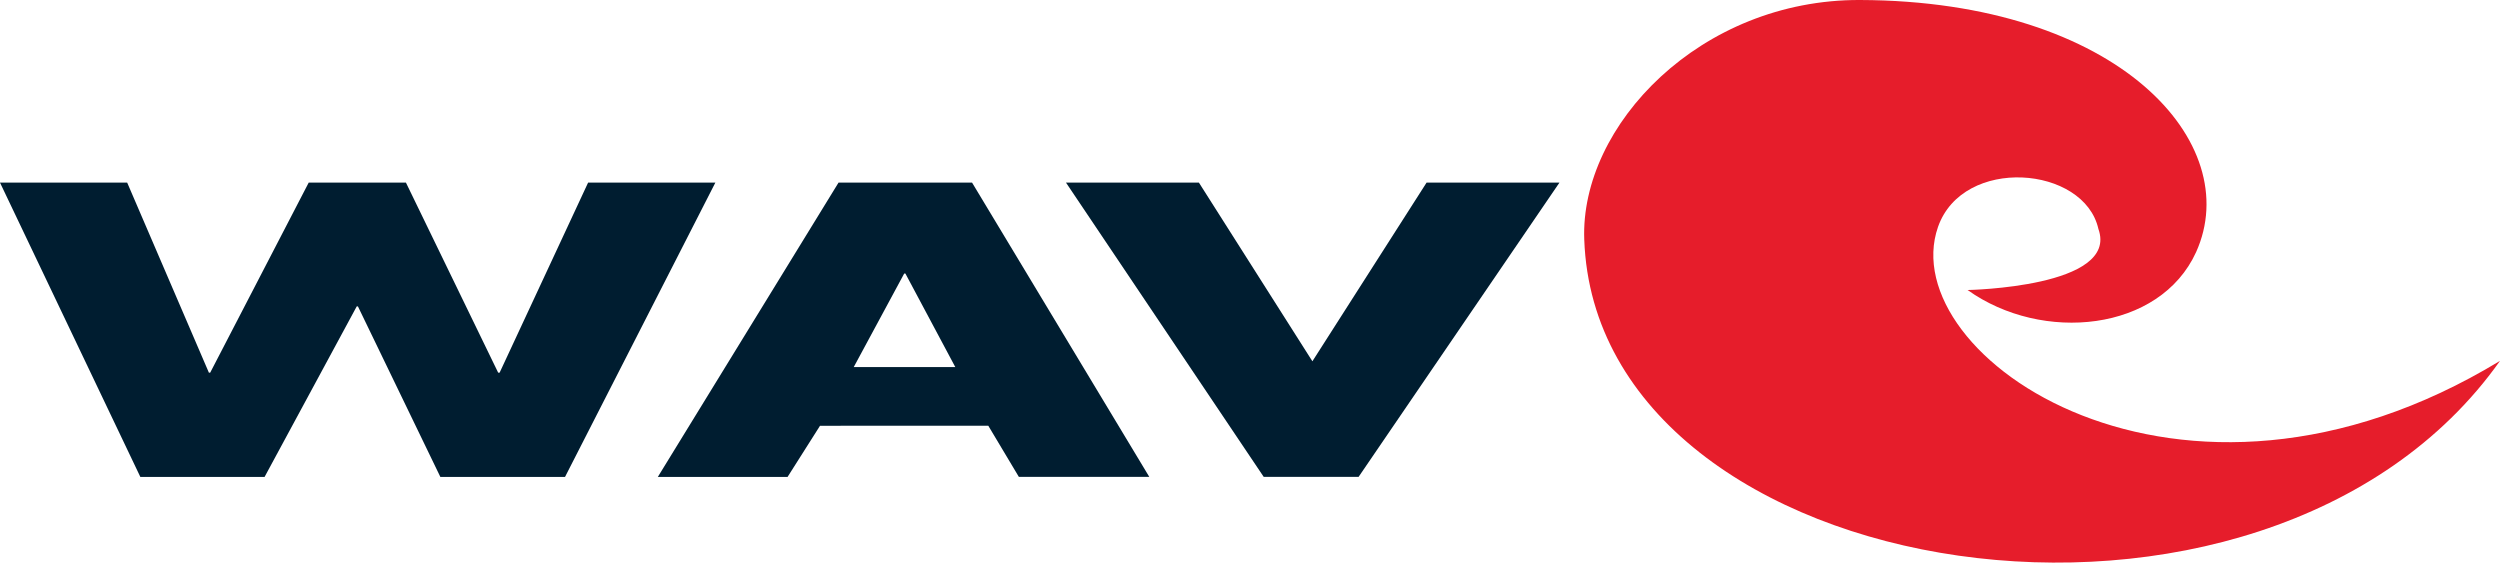 <?xml version="1.0" encoding="UTF-8"?> <svg xmlns="http://www.w3.org/2000/svg" width="240.6" height="54.145" viewBox="0 0 240.6 54.145"><defs><style> .cls-1{fill:#001d30} </style></defs><g id="Raggruppa_12" transform="translate(-338.721 -142)"><g id="Raggruppa_11" transform="translate(338.721 142)"><g id="Raggruppa_9" transform="translate(0 17.577)"><g id="Raggruppa_8"><g id="Raggruppa_7"><path id="Tracciato_202" d="M358.825 216.29h.124L368.43 198h9.359l8.876 18.289h.14L395.32 198h12.247L393.1 226.322h-12l-7.933-16.412h-.113l-8.869 16.412h-11.958L338.721 198h12.24z" class="cls-1" transform="translate(-338.721 -198.001)"></path><path id="Tracciato_203" d="M556.036 221.4l-3.122 4.923h-12.487L557.818 198h12.852l17.057 28.321h-12.553l-2.942-4.923zm8.218-14.648h-.117l-4.856 9h9.775z" class="cls-1" transform="translate(-477.118 -198.001)"></path></g></g></g><g id="Raggruppa_10" transform="translate(152.458)"><path id="Tracciato_204" fill="#e61d2b" d="M912.6 176.729c-22.635 32-86.944 21.886-88.131-11.674-.411-10.975 11.173-23.118 26.552-23.055 24.968.09 37.039 13.827 32.333 24.26-3.488 7.662-14.8 8.791-21.994 3.651 0 0 14.607-.257 12.59-5.875-1.363-6.1-13.037-7.049-15.437-.194-4.338 12.441 23.252 31.619 54.087 12.887z" transform="translate(-824.458 -142)"></path></g></g><path id="Tracciato_205" d="M689.294 215.194L700.282 198h12.788l-19.332 28.321h-9.128L665.58 198h12.793z" class="cls-1" transform="translate(-224.268 -38.424)"></path></g></svg> 